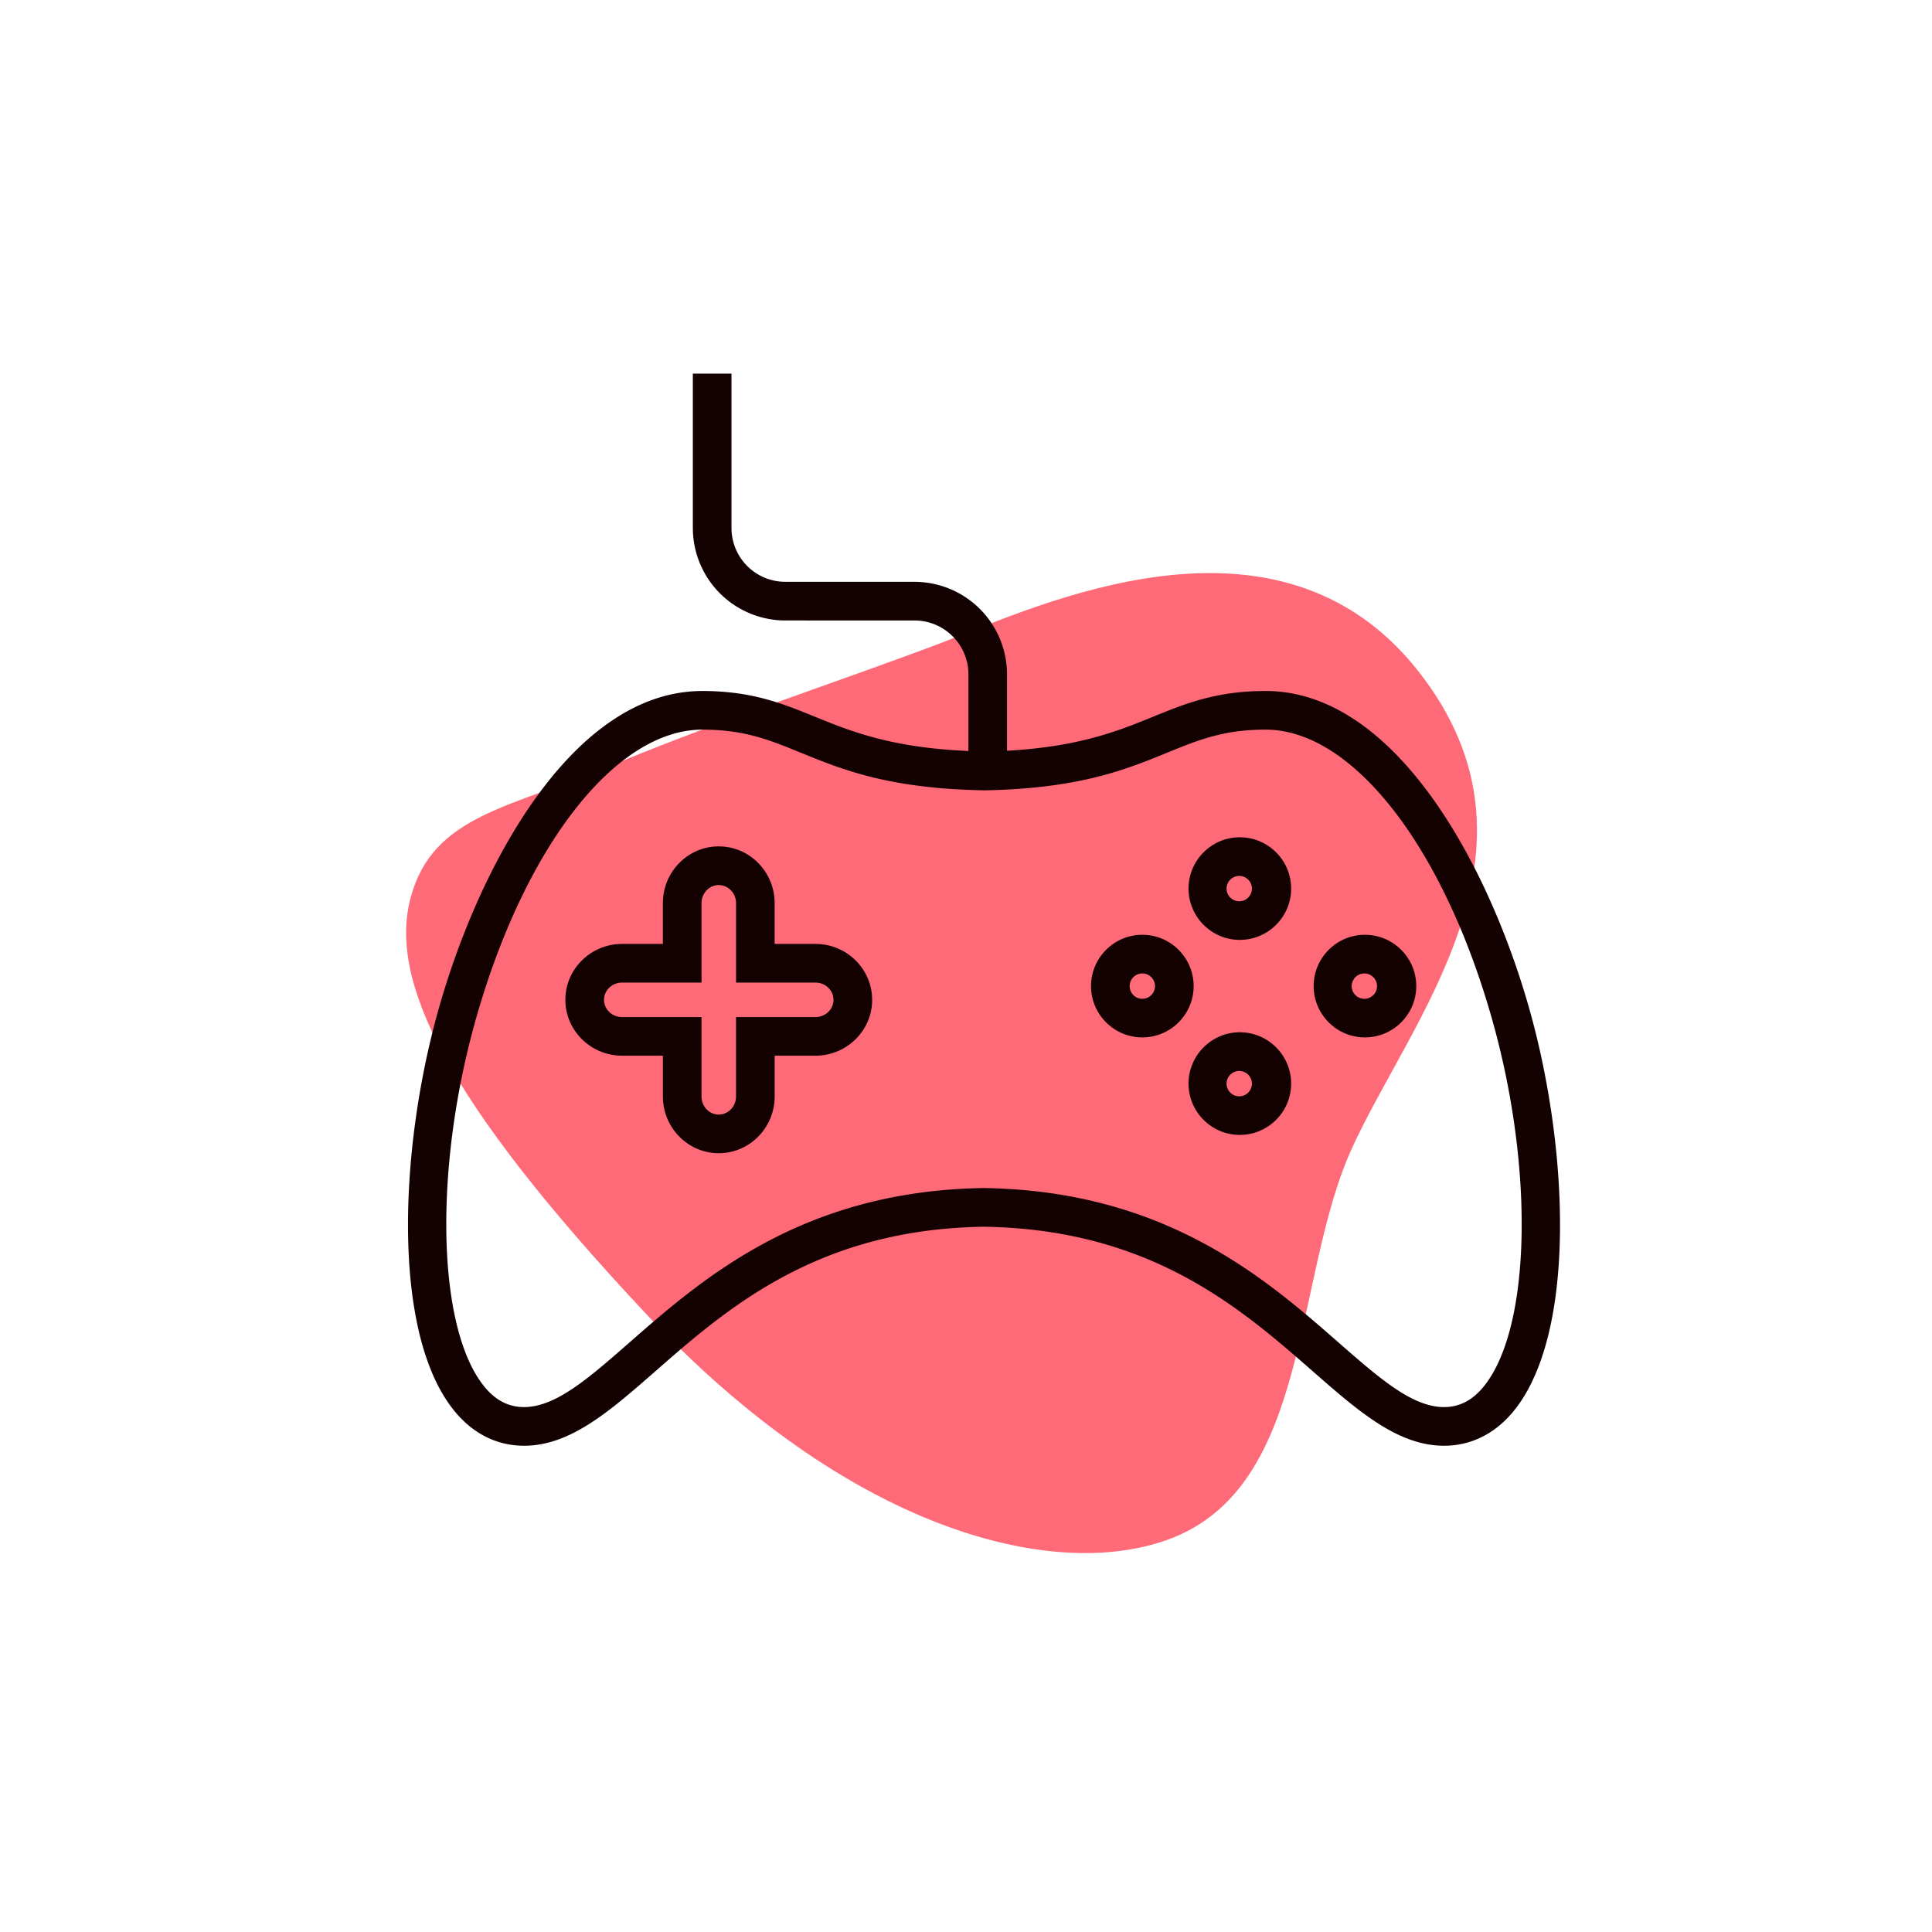 <svg xmlns="http://www.w3.org/2000/svg" width="70" height="70"><path fill="#FF6A78" d="M42.301 55.789c-4.238 1.524-11.599-.405-18.899-8.192-7.302-7.788-9.33-12.087-8.52-15.089.812-3.001 3.652-3.243 7.303-4.786 3.65-1.54 8.598-3.163 12.004-4.462 3.408-1.297 12.087-5.434 17.197 1.055 5.111 6.49-.322 12.655-2.434 17.359-2.108 4.706-1.458 12.25-6.651 14.115z"/><g fill="#140202"><path d="M55.42 36.588c-1.498-5.329-4.902-11.552-9.561-11.552-1.795 0-2.916.457-4.102.941-1.254.512-2.672 1.08-5.271 1.224v-2.77a3.355 3.355 0 0 0-3.351-3.35l-4.682-.001a1.951 1.951 0 0 1-1.95-1.949v-5.594h-1.4v5.594a3.354 3.354 0 0 0 3.351 3.35l4.682.001c1.076 0 1.951.874 1.951 1.949v2.779c-2.776-.119-4.247-.706-5.539-1.233-1.186-.484-2.306-.941-4.102-.941-4.657 0-8.062 6.223-9.562 11.552-1.404 4.992-1.69 11.544.48 14.407.687.907 1.594 1.387 2.624 1.387 1.673 0 3.098-1.247 4.748-2.691 2.625-2.298 5.892-5.156 11.908-5.244 6.037.088 9.303 2.946 11.928 5.244 1.65 1.444 3.076 2.691 4.748 2.691 1.029 0 1.938-.479 2.625-1.387 2.166-2.865 1.879-9.416.475-14.407zm-1.594 13.561c-.424.56-.916.832-1.508.832-1.146 0-2.328-1.034-3.826-2.345-2.648-2.319-6.277-5.495-12.85-5.591-6.552.096-10.181 3.271-12.83 5.591-1.497 1.311-2.679 2.345-3.826 2.345-.59 0-1.084-.271-1.508-.832-1.645-2.17-1.751-7.838-.248-13.183 1.774-6.299 5.075-10.53 8.215-10.53 1.521 0 2.426.369 3.572.837 1.495.61 3.189 1.303 6.647 1.362 3.433-.06 5.128-.752 6.622-1.362 1.146-.468 2.051-.837 3.572-.837 3.141 0 6.441 4.231 8.213 10.53 1.505 5.345 1.4 11.013-.245 13.183z"/><path d="M44.92 30.336c-1.023 0-1.857.834-1.857 1.859s.834 1.859 1.857 1.859c1.025 0 1.861-.834 1.861-1.859s-.836-1.859-1.861-1.859zm0 2.318a.459.459 0 1 1 .003-.917.459.459 0 0 1-.003.917zM44.92 37.401c-1.023 0-1.857.835-1.857 1.86s.834 1.859 1.857 1.859c1.025 0 1.861-.834 1.861-1.859s-.836-1.86-1.861-1.86zm0 2.32a.459.459 0 1 1 .003-.917.459.459 0 0 1-.003.917zM49.453 33.869c-1.023 0-1.857.834-1.857 1.859s.834 1.859 1.857 1.859c1.025 0 1.861-.834 1.861-1.859s-.835-1.859-1.861-1.859zm0 2.319a.459.459 0 1 1 .003-.917.459.459 0 0 1-.003.917zM41.389 33.869c-1.025 0-1.859.834-1.859 1.859s.834 1.859 1.859 1.859 1.859-.834 1.859-1.859-.834-1.859-1.859-1.859zm0 2.319a.459.459 0 1 1 0-.918.459.459 0 0 1 0 .918zM29.545 34.2h-1.478v-1.478c0-1.134-.909-2.056-2.026-2.056-1.116 0-2.024.922-2.024 2.056V34.2H22.54c-1.133 0-2.056.908-2.056 2.025 0 1.116.922 2.024 2.056 2.024h1.478v1.478c0 1.134.908 2.056 2.024 2.056 1.117 0 2.026-.922 2.026-2.056V38.25h1.478c1.132 0 2.054-.908 2.054-2.024-.001-1.118-.922-2.026-2.055-2.026zm0 2.65h-2.878v2.878c0 .361-.281.655-.626.655-.344 0-.624-.294-.624-.655V36.85H22.54c-.361 0-.655-.28-.655-.624 0-.345.294-.625.655-.625h2.878v-2.878c0-.361.28-.655.624-.655.345 0 .626.294.626.655v2.878h2.878c.36 0 .653.28.653.625 0 .343-.293.624-.654.624z"/></g></svg>
